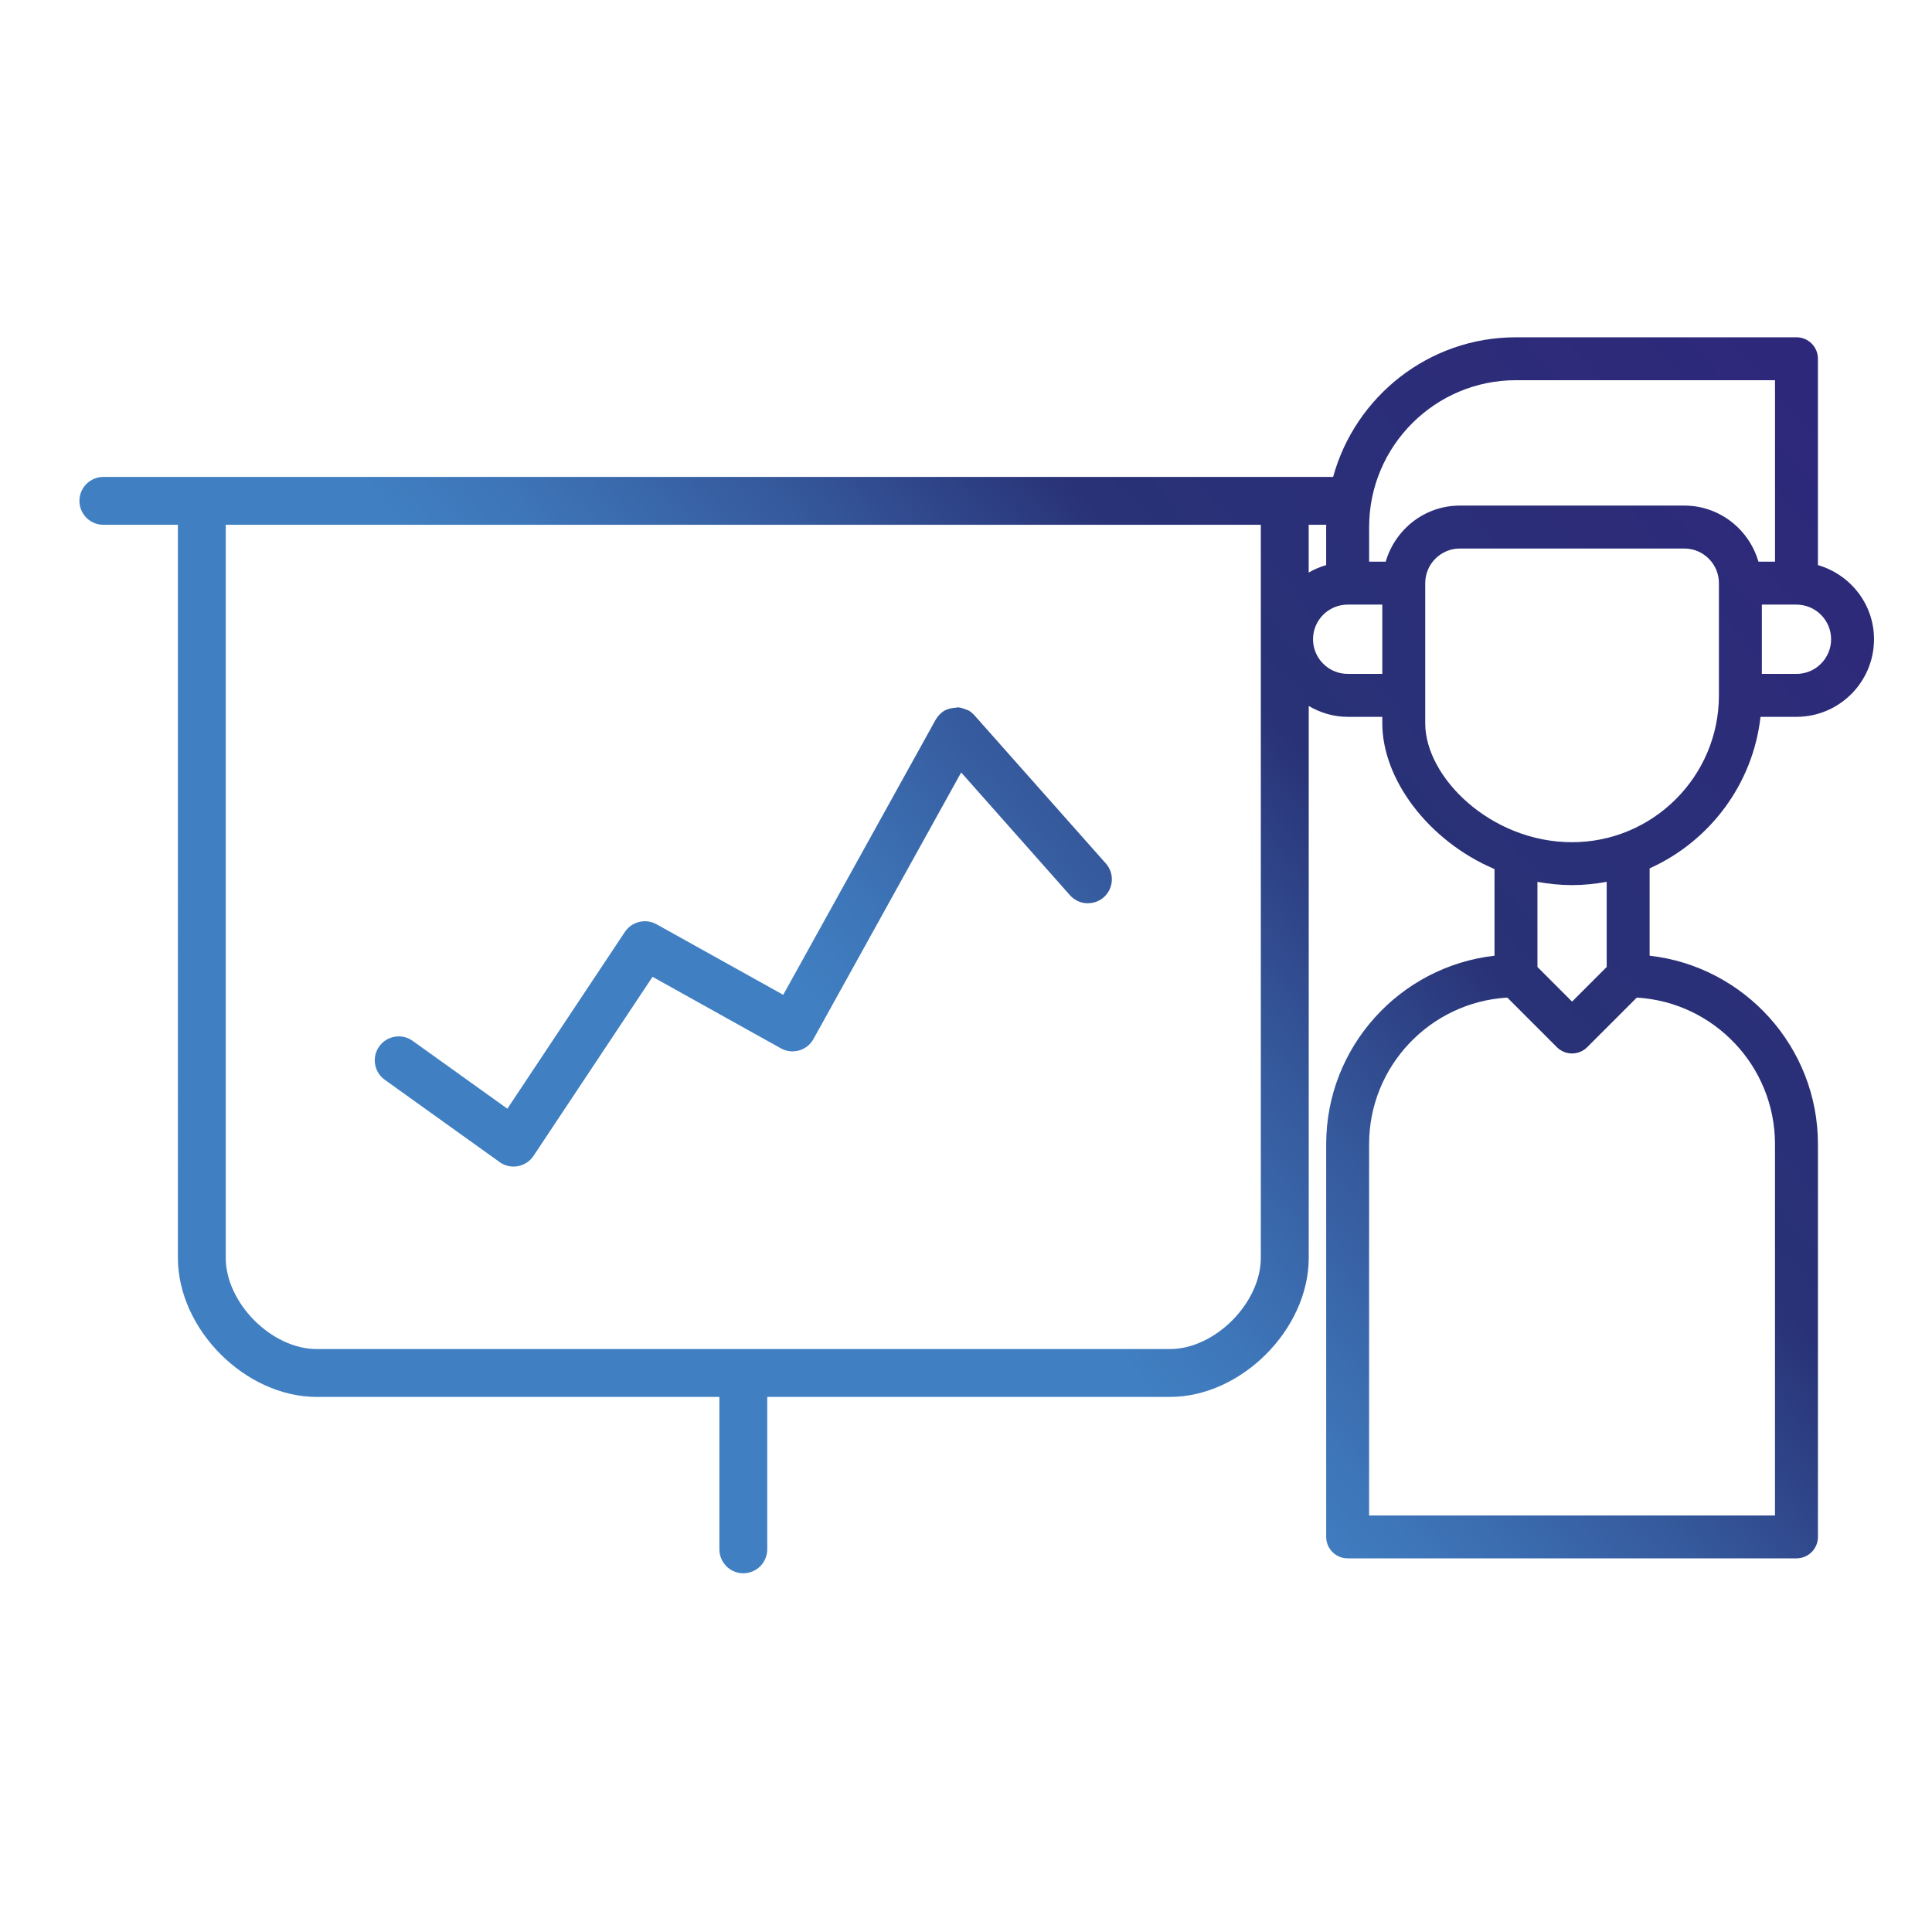 <?xml version="1.0" encoding="utf-8"?>
<!-- Generator: Adobe Illustrator 24.1.3, SVG Export Plug-In . SVG Version: 6.00 Build 0)  -->
<svg version="1.1" xmlns="http://www.w3.org/2000/svg" xmlns:xlink="http://www.w3.org/1999/xlink" x="0px" y="0px"
	 viewBox="0 0 90 90" enable-background="new 0 0 90 90" xml:space="preserve">
<g id="Layer_1">
	<linearGradient id="SVGID_1_" gradientUnits="userSpaceOnUse" x1="18.936" y1="69.263" x2="82.191" y2="14.602">
		<stop  offset="0" style="stop-color:#4080C2"/>
		<stop  offset="0.342" style="stop-color:#4080C2"/>
		<stop  offset="0.407" style="stop-color:#3D75B8"/>
		<stop  offset="0.52" style="stop-color:#35599C"/>
		<stop  offset="0.647" style="stop-color:#293276"/>
		<stop  offset="0.993" style="stop-color:#2E287B"/>
	</linearGradient>
	<path fill="url(#SVGID_1_)" d="M17.924,50.3c-0.241-0.172-0.402-0.43-0.451-0.724s0.021-0.59,0.194-0.832s0.433-0.402,0.727-0.451
		c0.299-0.047,0.589,0.021,0.829,0.194l4.412,3.16l5.476-8.238c0.32-0.479,0.965-0.637,1.472-0.354l5.903,3.287l7.102-12.819
		c0.307-0.489,0.63-0.525,0.973-0.562l0.089-0.01l0.137,0.026c0.103,0.039,0.164,0.059,0.205,0.071
		c0.146,0.047,0.191,0.078,0.303,0.179l0.07,0.063l6.148,6.932c0.198,0.223,0.297,0.509,0.279,0.807
		c-0.018,0.297-0.151,0.57-0.374,0.769c-0.224,0.196-0.497,0.288-0.807,0.278c-0.297-0.018-0.57-0.151-0.769-0.374l-5.067-5.719
		l-6.881,12.419c-0.144,0.26-0.38,0.448-0.667,0.531c-0.286,0.082-0.587,0.049-0.85-0.097l-5.98-3.333l-5.544,8.342
		c-0.168,0.253-0.427,0.423-0.727,0.479c-0.068,0.013-0.137,0.019-0.205,0.019c-0.23,0-0.454-0.071-0.646-0.209L17.924,50.3z
		 M76.846,40.452v4.068c4.405,0.499,7.841,4.244,7.841,8.779v18.295c0,0.553-0.447,1-1,1H62.779c-0.553,0-1-0.447-1-1V53.3
		c0-4.536,3.436-8.28,7.841-8.779v-4.036c-3.113-1.329-5.227-4.21-5.227-6.785v-0.307h-1.614c-0.664,0-1.278-0.193-1.813-0.506
		v25.707c0,3.331-3.142,6.48-6.465,6.48h-18.76v7.1c0,0.615-0.5,1.115-1.115,1.115c-0.614,0-1.114-0.5-1.114-1.115v-7.1h-18.76
		c-3.323,0-6.465-3.149-6.465-6.48V24.447H4.815c-0.615,0-1.115-0.5-1.115-1.115s0.5-1.115,1.115-1.115h57.287
		c1.028-3.743,4.452-6.505,8.517-6.505h13.067c0.553,0,1,0.447,1,1v9.612c1.504,0.437,2.613,1.812,2.613,3.455
		c0,1.993-1.621,3.614-3.613,3.614h-1.674C81.656,36.547,79.632,39.198,76.846,40.452z M58.735,24.447H10.516v34.146
		c0,2.105,2.138,4.251,4.235,4.251H54.5c2.098,0,4.234-2.146,4.234-4.251V24.447z M83.687,28.165h-1.613v3.228h1.613
		c0.89,0,1.613-0.725,1.613-1.614S84.576,28.165,83.687,28.165z M63.779,24.552v1.613h0.773c0.437-1.504,1.812-2.613,3.455-2.613
		H78.46c1.643,0,3.018,1.109,3.455,2.613h0.772v-8.454H70.619C66.847,17.711,63.779,20.78,63.779,24.552z M60.965,26.672
		c0.254-0.149,0.526-0.264,0.813-0.348v-1.772c0-0.036,0.005-0.07,0.005-0.106h-0.819V26.672z M64.393,31.393v-3.228h-1.614
		c-0.89,0-1.613,0.724-1.613,1.613s0.724,1.614,1.613,1.614H64.393z M73.233,39.233c3.772,0,6.841-3.068,6.841-6.84v-5.228
		c0-0.89-0.724-1.613-1.613-1.613H68.006c-0.89,0-1.613,0.724-1.613,1.613v5.228V33.7C66.393,36.205,69.444,39.233,73.233,39.233z
		 M76.248,46.472l-2.309,2.309c-0.391,0.391-1.023,0.391-1.414,0l-2.309-2.309c-3.586,0.209-6.438,3.191-6.438,6.828v17.295h18.908
		V53.3C82.687,49.663,79.834,46.681,76.248,46.472z M74.846,41.078c-0.524,0.097-1.062,0.154-1.613,0.154
		c-0.554,0-1.091-0.057-1.613-0.151v3.965l1.613,1.613l1.613-1.613V41.078z"/>
</g>
<g id="Layer_2">
</g>
</svg>
